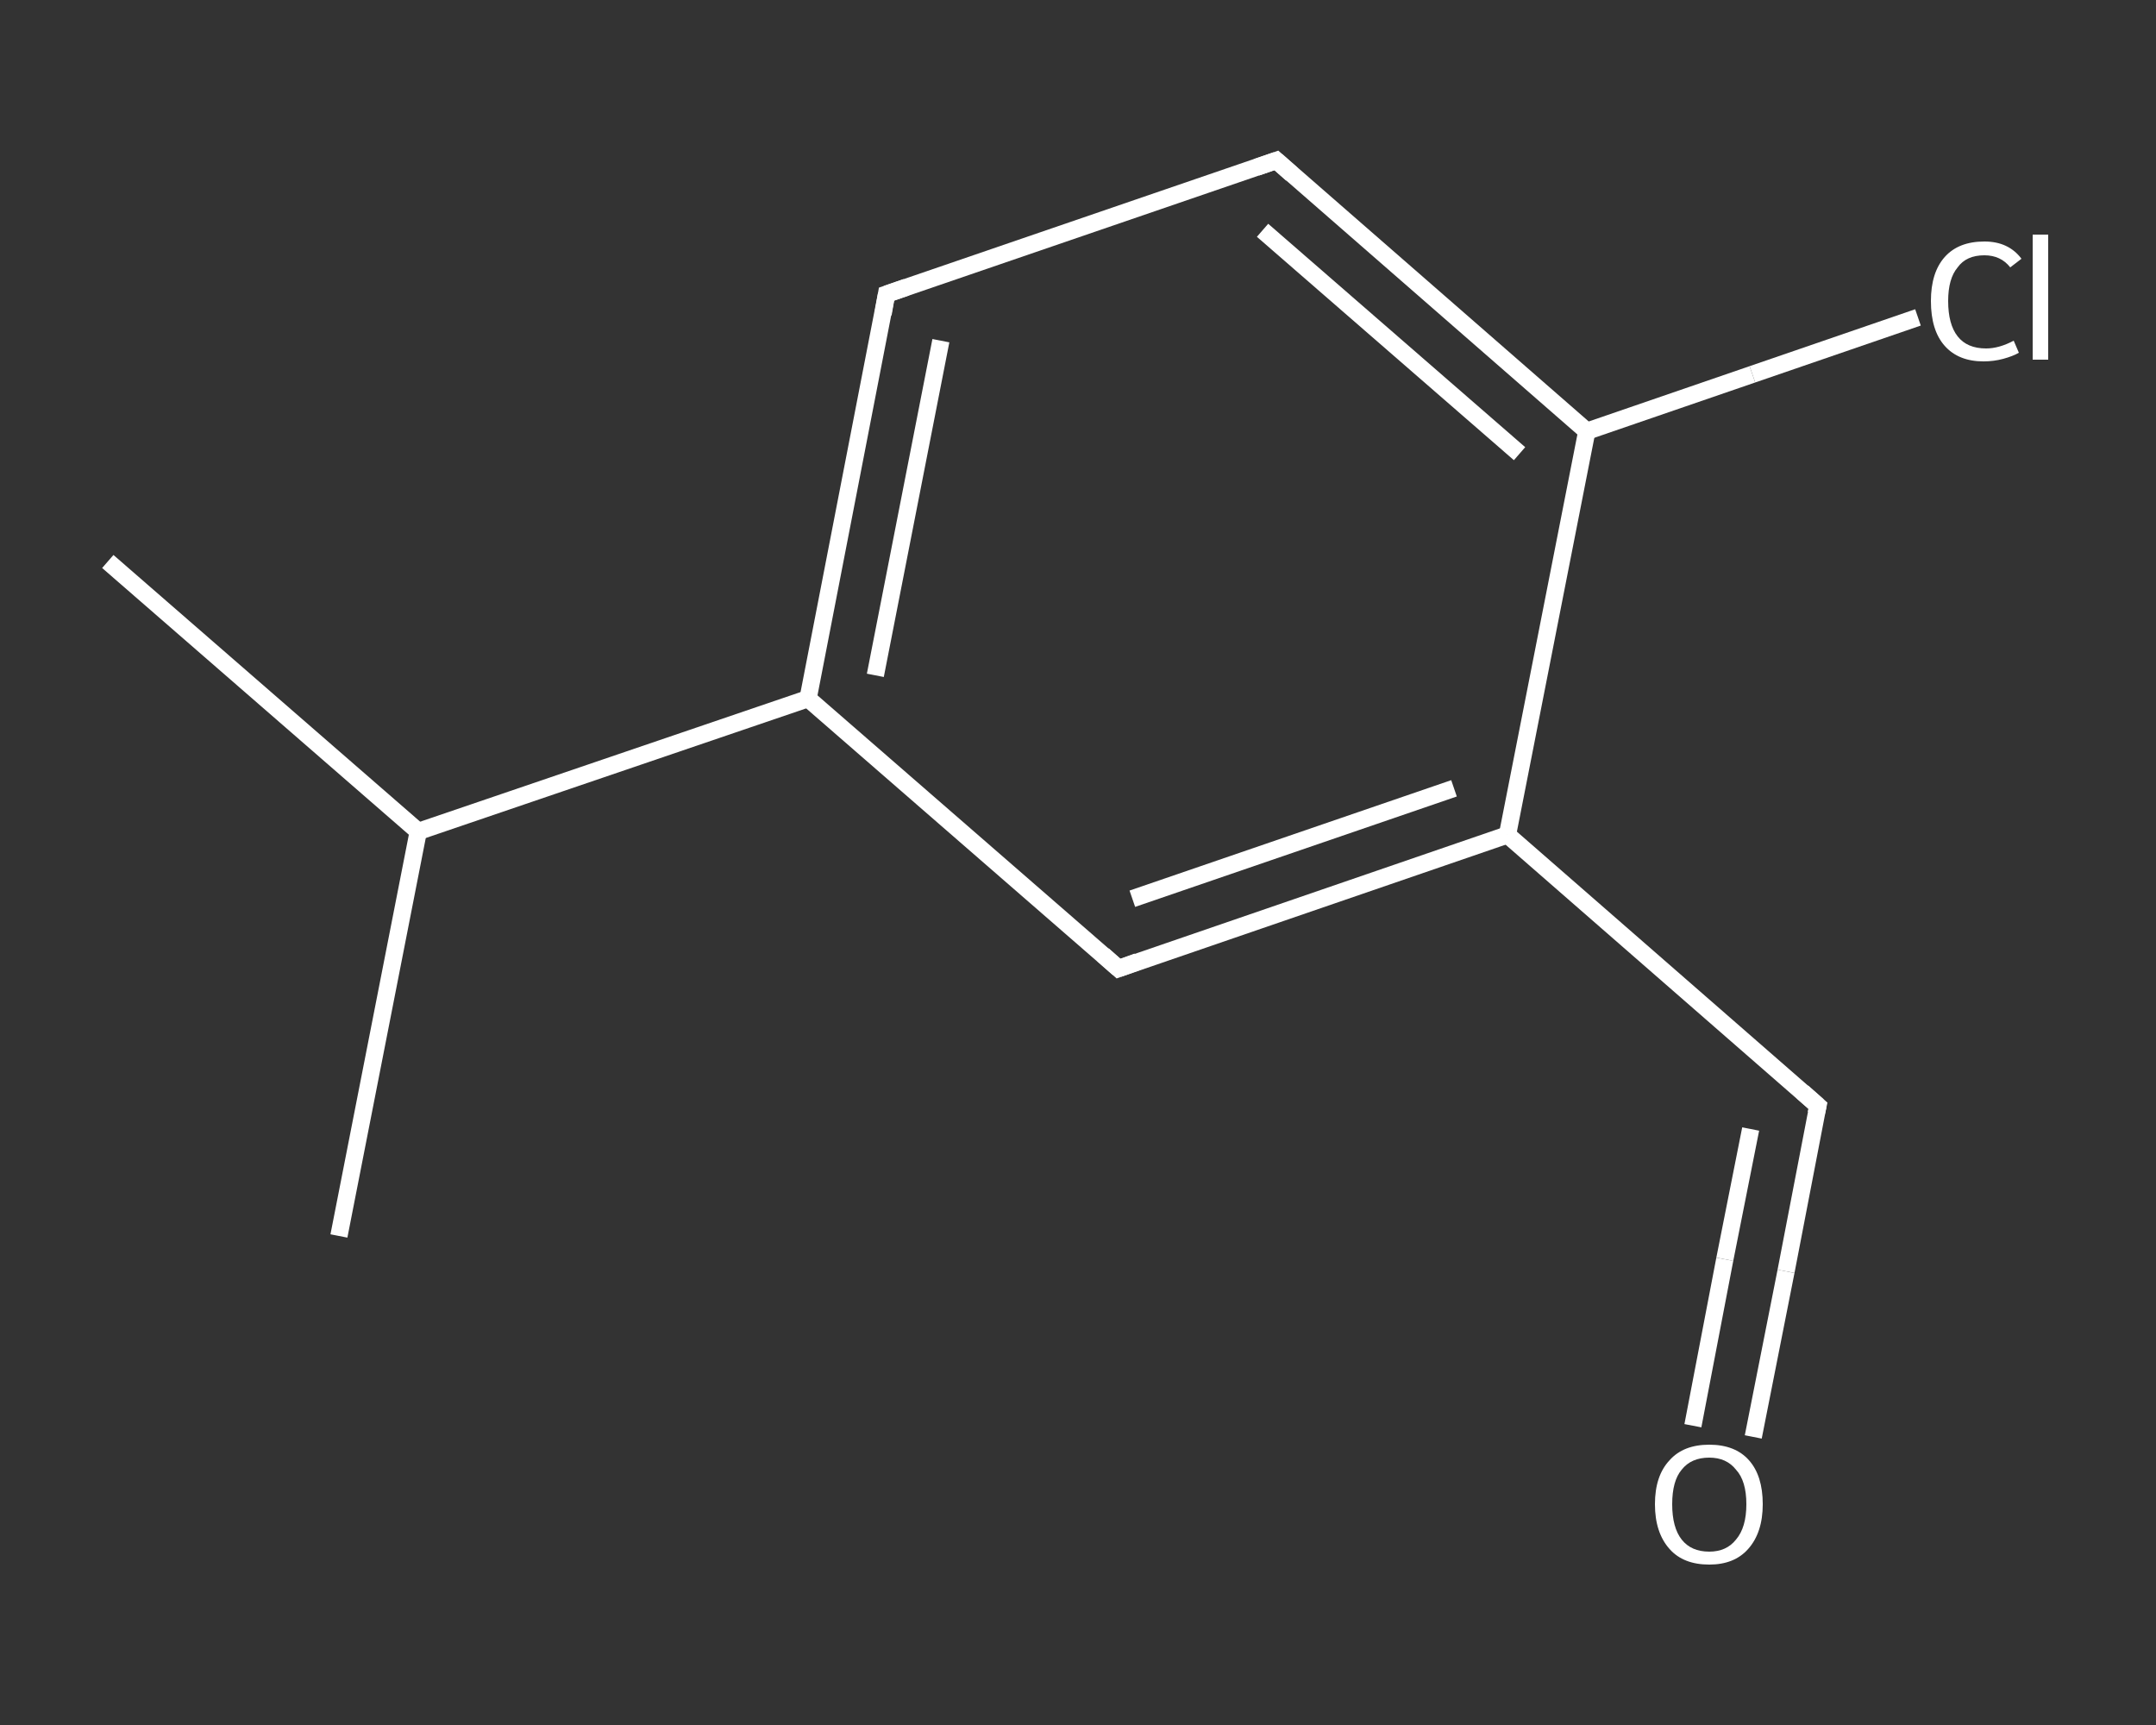 <?xml version='1.0' encoding='iso-8859-1'?>
<svg version='1.1' baseProfile='full'
              xmlns='http://www.w3.org/2000/svg'
                      xmlns:rdkit='http://www.rdkit.org/xml'
                      xmlns:xlink='http://www.w3.org/1999/xlink'
                  xml:space='preserve'
width='250px' height='200px' viewBox='0 0 250 200'>
<rect x="0" y="0" width="250" height="200" fill="#333333" stroke="none"/>
<!-- END OF HEADER -->
<rect style='opacity:1.0;fill:transparent;stroke:none' width='250.0' height='200.0' x='0.0' y='0.0'> </rect>
<path class='bond-0 atom-0 atom-1' d='M 12.5,65.1 L 48.5,96.4' style='fill:none;fill-rule:evenodd;stroke:#FFFFFF;stroke-width:2.0px;stroke-linecap:butt;stroke-linejoin:miter;stroke-opacity:1' />
<path class='bond-1 atom-1 atom-2' d='M 48.5,96.4 L 39.3,143.3' style='fill:none;fill-rule:evenodd;stroke:#FFFFFF;stroke-width:2.0px;stroke-linecap:butt;stroke-linejoin:miter;stroke-opacity:1' />
<path class='bond-2 atom-1 atom-3' d='M 48.5,96.4 L 93.7,81.0' style='fill:none;fill-rule:evenodd;stroke:#FFFFFF;stroke-width:2.0px;stroke-linecap:butt;stroke-linejoin:miter;stroke-opacity:1' />
<path class='bond-3 atom-3 atom-4' d='M 93.7,81.0 L 102.8,34.1' style='fill:none;fill-rule:evenodd;stroke:#FFFFFF;stroke-width:2.0px;stroke-linecap:butt;stroke-linejoin:miter;stroke-opacity:1' />
<path class='bond-3 atom-3 atom-4' d='M 101.5,78.3 L 109.1,39.5' style='fill:none;fill-rule:evenodd;stroke:#FFFFFF;stroke-width:2.0px;stroke-linecap:butt;stroke-linejoin:miter;stroke-opacity:1' />
<path class='bond-4 atom-4 atom-5' d='M 102.8,34.1 L 148.0,18.6' style='fill:none;fill-rule:evenodd;stroke:#FFFFFF;stroke-width:2.0px;stroke-linecap:butt;stroke-linejoin:miter;stroke-opacity:1' />
<path class='bond-5 atom-5 atom-6' d='M 148.0,18.6 L 184.0,50.0' style='fill:none;fill-rule:evenodd;stroke:#FFFFFF;stroke-width:2.0px;stroke-linecap:butt;stroke-linejoin:miter;stroke-opacity:1' />
<path class='bond-5 atom-5 atom-6' d='M 146.4,26.7 L 176.2,52.6' style='fill:none;fill-rule:evenodd;stroke:#FFFFFF;stroke-width:2.0px;stroke-linecap:butt;stroke-linejoin:miter;stroke-opacity:1' />
<path class='bond-6 atom-6 atom-7' d='M 184.0,50.0 L 203.2,43.4' style='fill:none;fill-rule:evenodd;stroke:#FFFFFF;stroke-width:2.0px;stroke-linecap:butt;stroke-linejoin:miter;stroke-opacity:1' />
<path class='bond-6 atom-6 atom-7' d='M 203.2,43.4 L 222.4,36.8' style='fill:none;fill-rule:evenodd;stroke:#FFFFFF;stroke-width:2.0px;stroke-linecap:butt;stroke-linejoin:miter;stroke-opacity:1' />
<path class='bond-7 atom-6 atom-8' d='M 184.0,50.0 L 174.8,96.8' style='fill:none;fill-rule:evenodd;stroke:#FFFFFF;stroke-width:2.0px;stroke-linecap:butt;stroke-linejoin:miter;stroke-opacity:1' />
<path class='bond-8 atom-8 atom-9' d='M 174.8,96.8 L 210.8,128.2' style='fill:none;fill-rule:evenodd;stroke:#FFFFFF;stroke-width:2.0px;stroke-linecap:butt;stroke-linejoin:miter;stroke-opacity:1' />
<path class='bond-9 atom-9 atom-10' d='M 210.8,128.2 L 207.1,147.4' style='fill:none;fill-rule:evenodd;stroke:#FFFFFF;stroke-width:2.0px;stroke-linecap:butt;stroke-linejoin:miter;stroke-opacity:1' />
<path class='bond-9 atom-9 atom-10' d='M 207.1,147.4 L 203.3,166.6' style='fill:none;fill-rule:evenodd;stroke:#FFFFFF;stroke-width:2.0px;stroke-linecap:butt;stroke-linejoin:miter;stroke-opacity:1' />
<path class='bond-9 atom-9 atom-10' d='M 203.0,130.9 L 200.0,146.0' style='fill:none;fill-rule:evenodd;stroke:#FFFFFF;stroke-width:2.0px;stroke-linecap:butt;stroke-linejoin:miter;stroke-opacity:1' />
<path class='bond-9 atom-9 atom-10' d='M 200.0,146.0 L 196.3,165.3' style='fill:none;fill-rule:evenodd;stroke:#FFFFFF;stroke-width:2.0px;stroke-linecap:butt;stroke-linejoin:miter;stroke-opacity:1' />
<path class='bond-10 atom-8 atom-11' d='M 174.8,96.8 L 129.7,112.3' style='fill:none;fill-rule:evenodd;stroke:#FFFFFF;stroke-width:2.0px;stroke-linecap:butt;stroke-linejoin:miter;stroke-opacity:1' />
<path class='bond-10 atom-8 atom-11' d='M 168.6,91.4 L 131.3,104.2' style='fill:none;fill-rule:evenodd;stroke:#FFFFFF;stroke-width:2.0px;stroke-linecap:butt;stroke-linejoin:miter;stroke-opacity:1' />
<path class='bond-11 atom-11 atom-3' d='M 129.7,112.3 L 93.7,81.0' style='fill:none;fill-rule:evenodd;stroke:#FFFFFF;stroke-width:2.0px;stroke-linecap:butt;stroke-linejoin:miter;stroke-opacity:1' />
<path d='M 102.4,36.4 L 102.8,34.1 L 105.1,33.3' style='fill:none;stroke:#FFFFFF;stroke-width:2.0px;stroke-linecap:butt;stroke-linejoin:miter;stroke-opacity:1;' />
<path d='M 145.7,19.4 L 148.0,18.6 L 149.8,20.2' style='fill:none;stroke:#FFFFFF;stroke-width:2.0px;stroke-linecap:butt;stroke-linejoin:miter;stroke-opacity:1;' />
<path d='M 209.0,126.6 L 210.8,128.2 L 210.6,129.1' style='fill:none;stroke:#FFFFFF;stroke-width:2.0px;stroke-linecap:butt;stroke-linejoin:miter;stroke-opacity:1;' />
<path d='M 131.9,111.5 L 129.7,112.3 L 127.9,110.7' style='fill:none;stroke:#FFFFFF;stroke-width:2.0px;stroke-linecap:butt;stroke-linejoin:miter;stroke-opacity:1;' />
<path class='atom-7' d='M 223.9 34.9
Q 223.9 31.6, 225.5 29.8
Q 227.1 28.0, 230.1 28.0
Q 232.9 28.0, 234.4 30.0
L 233.1 31.0
Q 232.0 29.6, 230.1 29.6
Q 228.0 29.6, 227.0 31.0
Q 225.9 32.3, 225.9 34.9
Q 225.9 37.6, 227.0 39.0
Q 228.1 40.4, 230.3 40.4
Q 231.8 40.4, 233.5 39.5
L 234.1 40.9
Q 233.4 41.3, 232.3 41.6
Q 231.2 41.9, 230.0 41.9
Q 227.1 41.9, 225.5 40.1
Q 223.9 38.3, 223.9 34.9
' fill='#FFFFFF'/>
<path class='atom-7' d='M 235.7 27.2
L 237.5 27.2
L 237.5 41.7
L 235.7 41.7
L 235.7 27.2
' fill='#FFFFFF'/>
<path class='atom-10' d='M 191.9 174.4
Q 191.9 171.1, 193.6 169.3
Q 195.2 167.5, 198.2 167.5
Q 201.2 167.5, 202.8 169.3
Q 204.4 171.1, 204.4 174.4
Q 204.4 177.7, 202.7 179.6
Q 201.1 181.4, 198.2 181.4
Q 195.2 181.4, 193.6 179.6
Q 191.9 177.7, 191.9 174.4
M 198.2 179.9
Q 200.2 179.9, 201.3 178.5
Q 202.5 177.1, 202.5 174.4
Q 202.5 171.7, 201.3 170.4
Q 200.2 169.0, 198.2 169.0
Q 196.1 169.0, 195.0 170.4
Q 193.9 171.7, 193.9 174.4
Q 193.9 177.1, 195.0 178.5
Q 196.1 179.9, 198.2 179.9
' fill='#FFFFFF'/>
</svg>
